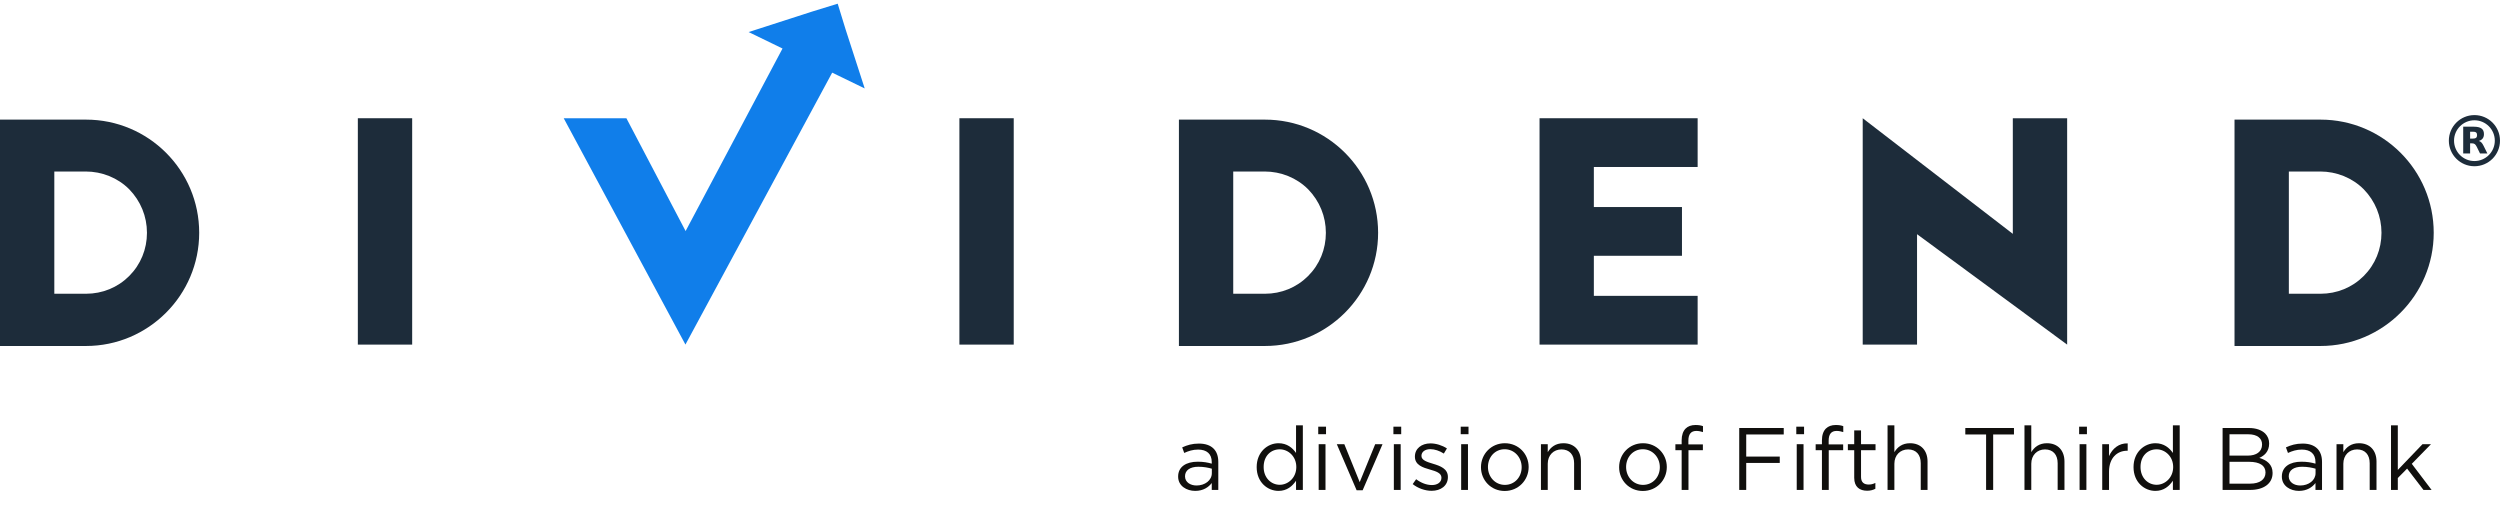 <svg width="782" height="160" viewBox="0 0 782 160" fill="none" xmlns="http://www.w3.org/2000/svg">
<path d="M45.969 72.823C45.969 67.703 44.01 62.906 40.417 59.203C36.823 55.609 31.917 53.646 26.797 53.646H16.99V91.885H26.906C32.026 91.885 36.823 89.927 40.417 86.333C44.01 82.734 45.969 77.943 45.969 72.823ZM62.307 72.823C62.307 92.323 46.406 108.224 26.906 108.224H0V37.417H26.906C46.406 37.417 62.307 53.214 62.307 72.823Z" fill="#1D2C3A"/>
<path d="M128.927 36.984V107.792H111.932V36.984H128.927Z" fill="#1D2C3A"/>
<path d="M214.349 107.792L214.458 107.682L260.307 22.724L270.479 27.662L264.505 9.208L262.031 1.156L253.984 3.635L234.172 10.026L244.771 15.177L214.458 72.276L195.938 36.984H176.328L214.349 107.682V107.792Z" fill="#107EEA"/>
<path d="M317.094 36.984V107.792H300.099V36.984H317.094Z" fill="#1D2C3A"/>
<path d="M414.734 72.823C414.734 67.703 412.776 62.906 409.182 59.203C405.583 55.609 400.682 53.646 395.563 53.646H385.755V91.885H395.672C400.792 91.885 405.583 89.927 409.182 86.333C412.776 82.734 414.734 77.943 414.734 72.823ZM431.073 72.823C431.073 92.323 415.172 108.224 395.672 108.224H368.766V37.417H395.672C415.172 37.417 431.073 53.214 431.073 72.823Z" fill="#1D2C3A"/>
<path d="M498.557 92.542H531.021V107.792H481.568V36.984H531.021V52.234H498.557V64.76H526.12V80.01H498.557V92.542Z" fill="#1D2C3A"/>
<path d="M646.604 36.984V107.792L599.651 73.255V107.792H582.656V36.984L629.609 73.146V36.984H646.604Z" fill="#1D2C3A"/>
<path d="M744.927 72.823C744.927 67.703 742.969 62.906 739.375 59.203C735.776 55.609 730.875 53.646 725.76 53.646H715.953V91.885H725.865C730.984 91.885 735.776 89.927 739.375 86.333C742.969 82.734 744.927 77.943 744.927 72.823ZM761.266 72.823C761.266 92.323 745.365 108.224 725.865 108.224H698.958V37.417H725.865C745.365 37.417 761.266 53.214 761.266 72.823Z" fill="#1D2C3A"/>
<path d="M379.063 147.99V146.609C378.01 146.302 376.599 146 374.854 146C372.172 146 370.677 147.161 370.677 148.958V149.016C370.677 150.813 372.339 151.865 374.276 151.865C376.906 151.865 379.063 150.26 379.063 147.99ZM368.521 149.099V149.042C368.521 146.026 371.01 144.422 374.635 144.422C376.464 144.422 377.76 144.672 379.036 145.031V144.531C379.036 141.958 377.458 140.63 374.771 140.63C373.083 140.63 371.755 141.073 370.427 141.682L369.792 139.943C371.37 139.219 372.922 138.75 374.995 138.75C377.016 138.75 378.563 139.276 379.615 140.328C380.583 141.297 381.083 142.682 381.083 144.505V153.25H379.036V151.089C378.036 152.391 376.38 153.552 373.859 153.552C371.203 153.552 368.521 152.031 368.521 149.099Z" fill="#100F0D"/>
<path d="M405.484 146.109V146.052C405.484 142.76 402.969 140.547 400.307 140.547C397.542 140.547 395.271 142.594 395.271 146.052V146.109C395.271 149.484 397.625 151.641 400.307 151.641C402.969 151.641 405.484 149.401 405.484 146.109ZM393.089 146.135V146.083C393.089 141.406 396.49 138.641 399.922 138.641C402.578 138.641 404.297 140.078 405.401 141.682V133.047H407.531V153.25H405.401V150.37C404.24 152.083 402.552 153.552 399.922 153.552C396.49 153.552 393.089 150.844 393.089 146.135Z" fill="#100F0D"/>
<path d="M412.479 138.943H414.615V153.25H412.479V138.943ZM412.344 133.464H414.781V135.818H412.344V133.464Z" fill="#100F0D"/>
<path d="M418.151 138.943H420.505L425.318 150.812L430.161 138.943H432.458L426.234 153.359H424.354L418.151 138.943Z" fill="#100F0D"/>
<path d="M435.995 138.943H438.13V153.25H435.995V138.943ZM435.859 133.464H438.297V135.818H435.859V133.464Z" fill="#100F0D"/>
<path d="M441.891 151.422L442.969 149.901C444.521 151.062 446.234 151.724 447.922 151.724C449.635 151.724 450.88 150.844 450.88 149.458V149.401C450.88 147.964 449.193 147.411 447.313 146.885C445.073 146.25 442.583 145.474 442.583 142.844V142.792C442.583 140.328 444.63 138.693 447.453 138.693C449.193 138.693 451.13 139.302 452.599 140.271L451.63 141.875C450.302 141.021 448.781 140.495 447.396 140.495C445.708 140.495 444.63 141.38 444.63 142.568V142.625C444.63 143.979 446.401 144.505 448.307 145.083C450.521 145.75 452.901 146.609 452.901 149.182V149.24C452.901 151.948 450.661 153.526 447.813 153.526C445.766 153.526 443.495 152.724 441.891 151.422Z" fill="#100F0D"/>
<path d="M457.052 138.943H459.182V153.25H457.052V138.943ZM456.911 133.464H459.349V135.818H456.911V133.464Z" fill="#100F0D"/>
<path d="M475.974 146.167V146.109C475.974 143.036 473.682 140.521 470.661 140.521C467.568 140.521 465.432 143.036 465.432 146.052V146.109C465.432 149.182 467.703 151.672 470.719 151.672C473.818 151.672 475.974 149.182 475.974 146.167ZM463.25 146.167V146.109C463.25 142.073 466.406 138.641 470.719 138.641C475.01 138.641 478.161 142.016 478.161 146.052V146.109C478.161 150.151 474.979 153.578 470.661 153.578C466.375 153.578 463.25 150.203 463.25 146.167Z" fill="#100F0D"/>
<path d="M482.005 138.943H484.135V141.432C485.078 139.885 486.573 138.641 489.036 138.641C492.495 138.641 494.516 140.964 494.516 144.365V153.25H492.38V144.891C492.38 142.24 490.943 140.578 488.427 140.578C485.964 140.578 484.135 142.375 484.135 145.057V153.25H482.005V138.943Z" fill="#100F0D"/>
<path d="M519.193 146.167V146.109C519.193 143.036 516.896 140.521 513.88 140.521C510.781 140.521 508.646 143.036 508.646 146.052V146.109C508.646 149.182 510.917 151.672 513.932 151.672C517.031 151.672 519.193 149.182 519.193 146.167ZM506.464 146.167V146.109C506.464 142.073 509.62 138.641 513.932 138.641C518.224 138.641 521.375 142.016 521.375 146.052V146.109C521.375 150.151 518.193 153.578 513.88 153.578C509.589 153.578 506.464 150.203 506.464 146.167Z" fill="#100F0D"/>
<path d="M526.021 140.823H524.062V138.969H526.021V137.724C526.021 136.094 526.469 134.849 527.271 134.047C527.99 133.328 529.042 132.943 530.339 132.943C531.339 132.943 532 133.047 532.693 133.297V135.151C531.917 134.932 531.339 134.792 530.62 134.792C528.958 134.792 528.125 135.792 528.125 137.839V139H532.661V140.823H528.156V153.25H526.021V140.823Z" fill="#100F0D"/>
<path d="M544.031 133.88H557.953V135.901H546.219V142.818H556.708V144.807H546.219V153.25H544.031V133.88Z" fill="#100F0D"/>
<path d="M562.016 138.943H564.146V153.25H562.016V138.943ZM561.88 133.464H564.312V135.818H561.88V133.464Z" fill="#100F0D"/>
<path d="M569.901 140.823H567.938V138.969H569.901V137.724C569.901 136.094 570.344 134.849 571.146 134.047C571.865 133.328 572.917 132.943 574.219 132.943C575.214 132.943 575.875 133.047 576.573 133.297V135.151C575.797 134.932 575.214 134.792 574.495 134.792C572.833 134.792 572.005 135.792 572.005 137.839V139H576.542V140.823H572.031V153.25H569.901V140.823Z" fill="#100F0D"/>
<path d="M580 149.458V140.823H578.01V138.943H580V134.63H582.13V138.943H586.667V140.823H582.13V149.182C582.13 150.922 583.099 151.562 584.537 151.562C585.255 151.562 585.865 151.422 586.615 151.062V152.891C585.865 153.276 585.063 153.5 584.037 153.5C581.745 153.5 580 152.365 580 149.458Z" fill="#100F0D"/>
<path d="M590.427 133.047H592.562V141.432C593.5 139.885 594.995 138.641 597.458 138.641C600.917 138.641 602.937 140.964 602.937 144.365V153.25H600.807V144.891C600.807 142.24 599.365 140.578 596.849 140.578C594.385 140.578 592.562 142.375 592.562 145.057V153.25H590.427V133.047Z" fill="#100F0D"/>
<path d="M621.25 135.901H614.75V133.88H629.969V135.901H623.464V153.25H621.25V135.901Z" fill="#100F0D"/>
<path d="M633.255 133.047H635.385V141.432C636.328 139.885 637.823 138.641 640.286 138.641C643.745 138.641 645.766 140.964 645.766 144.365V153.25H643.635V144.891C643.635 142.24 642.193 140.578 639.677 140.578C637.213 140.578 635.385 142.375 635.385 145.057V153.25H633.255V133.047Z" fill="#100F0D"/>
<path d="M650.495 138.943H652.625V153.25H650.495V138.943ZM650.354 133.464H652.792V135.818H650.354V133.464Z" fill="#100F0D"/>
<path d="M657.578 138.943H659.703V142.682C660.755 140.297 662.833 138.583 665.542 138.693V140.99H665.38C662.25 140.99 659.703 143.229 659.703 147.552V153.25H657.578V138.943Z" fill="#100F0D"/>
<path d="M679.766 146.109V146.052C679.766 142.76 677.245 140.547 674.589 140.547C671.823 140.547 669.557 142.594 669.557 146.052V146.109C669.557 149.484 671.906 151.641 674.589 151.641C677.245 151.641 679.766 149.401 679.766 146.109ZM667.37 146.135V146.083C667.37 141.406 670.771 138.641 674.203 138.641C676.859 138.641 678.578 140.078 679.682 141.682V133.047H681.813V153.25H679.682V150.37C678.521 152.083 676.833 153.552 674.203 153.552C670.771 153.552 667.37 150.844 667.37 146.135Z" fill="#100F0D"/>
<path d="M703.505 144.453H697.385V151.281H703.891C706.823 151.281 708.651 149.984 708.651 147.823V147.771C708.651 145.667 706.88 144.453 703.505 144.453ZM707.573 139C707.573 137.089 706.047 135.844 703.281 135.844H697.385V142.516H703.115C705.745 142.516 707.573 141.323 707.573 139.052V139ZM695.229 133.88H703.474C705.688 133.88 707.432 134.516 708.537 135.594C709.344 136.427 709.787 137.448 709.787 138.693V138.75C709.787 141.271 708.234 142.568 706.714 143.229C709.01 143.922 710.865 145.25 710.865 147.911V147.964C710.865 151.281 708.068 153.25 703.833 153.25H695.229V133.88Z" fill="#100F0D"/>
<path d="M724.307 147.99V146.609C723.255 146.302 721.844 146 720.099 146C717.417 146 715.922 147.161 715.922 148.958V149.016C715.922 150.813 717.583 151.865 719.521 151.865C722.151 151.865 724.307 150.26 724.307 147.99ZM713.766 149.099V149.042C713.766 146.026 716.255 144.422 719.88 144.422C721.708 144.422 723.01 144.672 724.281 145.031V144.531C724.281 141.958 722.703 140.63 720.021 140.63C718.333 140.63 717.005 141.073 715.677 141.682L715.036 139.943C716.615 139.219 718.167 138.75 720.24 138.75C722.26 138.75 723.807 139.276 724.859 140.328C725.828 141.297 726.328 142.682 726.328 144.505V153.25H724.281V151.089C723.286 152.391 721.625 153.552 719.104 153.552C716.453 153.552 713.766 152.031 713.766 149.099Z" fill="#100F0D"/>
<path d="M730.865 138.943H732.995V141.432C733.932 139.885 735.427 138.641 737.891 138.641C741.349 138.641 743.37 140.964 743.37 144.365V153.25H741.24V144.891C741.24 142.24 739.802 140.578 737.286 140.578C734.818 140.578 732.995 142.375 732.995 145.057V153.25H730.865V138.943Z" fill="#100F0D"/>
<path d="M747.906 133.047H750.036V146.995L757.755 138.943H760.411L754.406 145.083L760.604 153.25H758.063L752.943 146.578L750.036 149.516V153.25H747.906V133.047Z" fill="#100F0D"/>
<path fill-rule="evenodd" clip-rule="evenodd" d="M774 37.624C770.479 37.624 767.624 40.479 767.624 44C767.624 47.521 770.479 50.376 774 50.376C777.521 50.376 780.376 47.521 780.376 44C780.376 40.479 777.521 37.624 774 37.624ZM766 44C766 39.582 769.582 36 774 36C778.418 36 782 39.582 782 44C782 48.418 778.418 52 774 52C769.582 52 766 48.418 766 44Z" fill="#1D2C3A"/>
<path d="M773.561 43.35C774.008 43.35 774.333 43.261 774.528 43.09C774.723 42.928 774.828 42.652 774.828 42.262C774.828 41.88 774.723 41.612 774.528 41.442C774.333 41.279 774.008 41.198 773.561 41.198H772.652V43.35H773.561ZM772.652 44.837V48.004H770.491V39.63H773.789C774.893 39.63 775.697 39.817 776.209 40.191C776.729 40.556 776.981 41.141 776.981 41.945C776.981 42.498 776.851 42.952 776.583 43.31C776.315 43.659 775.917 43.927 775.373 44.089C775.673 44.162 775.933 44.317 776.168 44.552C776.404 44.788 776.64 45.145 776.875 45.633L778.053 48.004H775.754L774.731 45.925C774.528 45.511 774.317 45.218 774.106 45.072C773.894 44.918 773.61 44.837 773.261 44.837H772.652Z" fill="#1D2C3A"/>
</svg>

